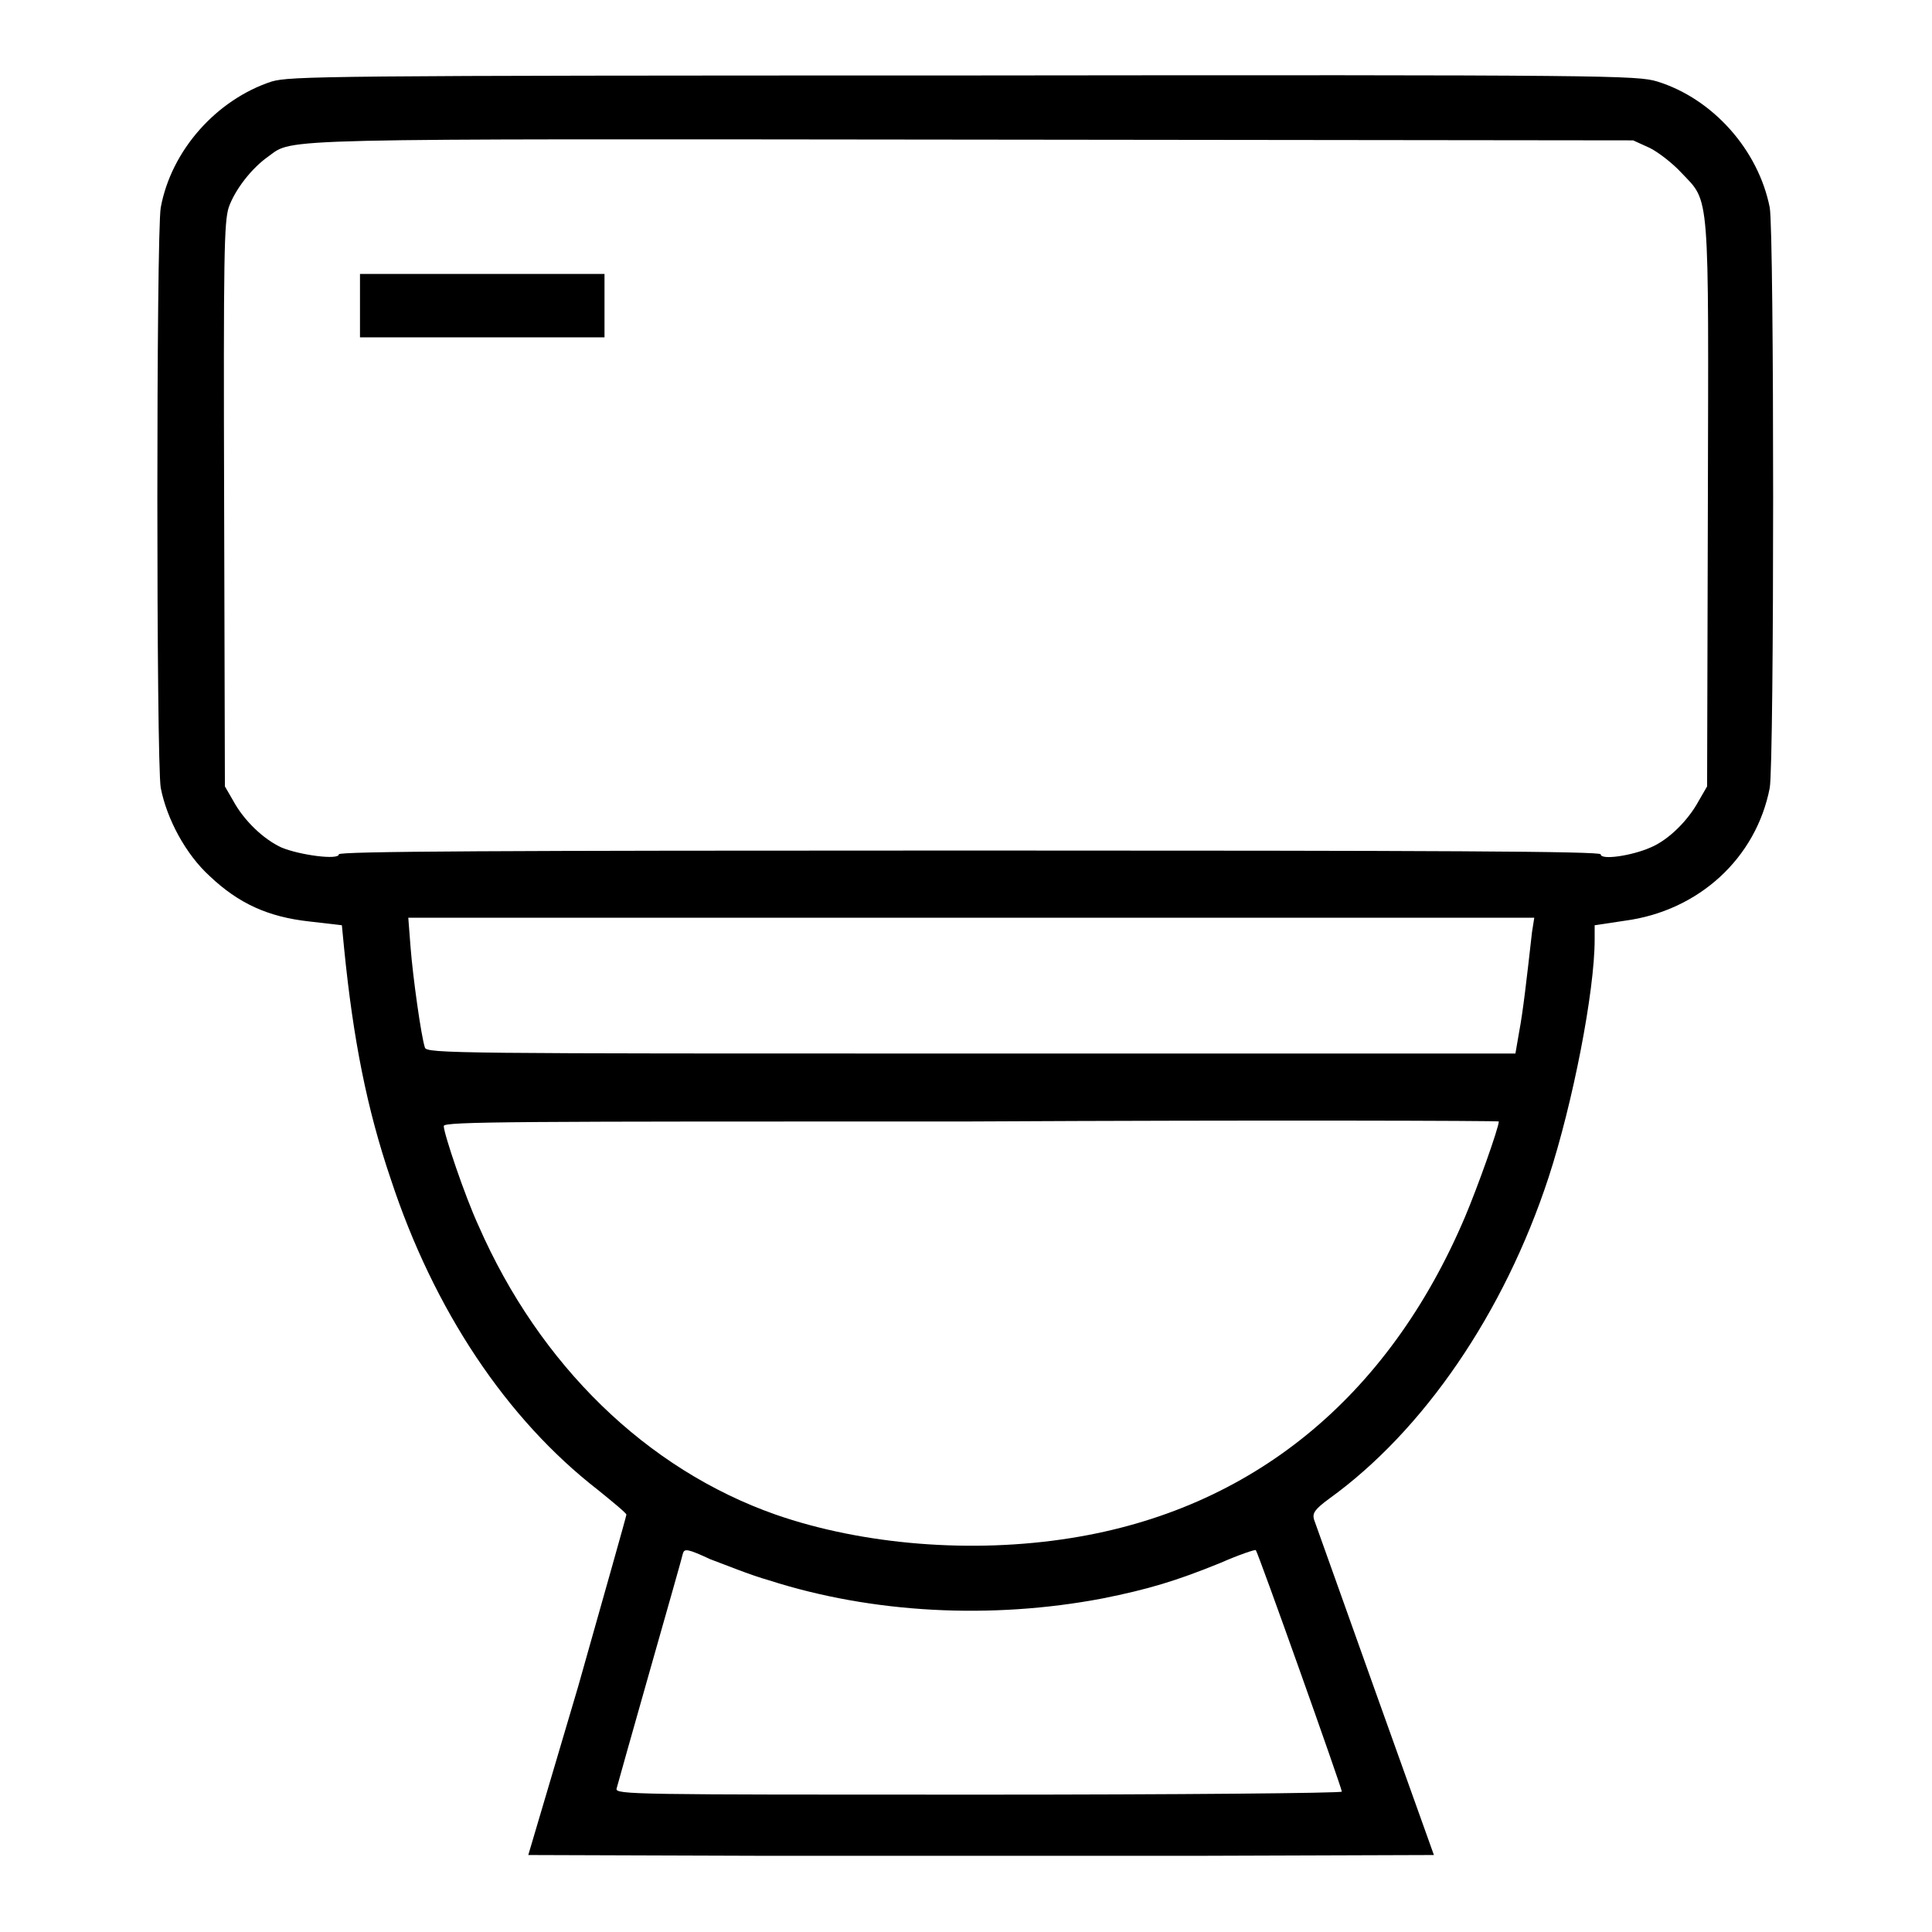 <?xml version="1.0" encoding="utf-8"?>
<!-- Svg Vector Icons : http://www.onlinewebfonts.com/icon -->
<!DOCTYPE svg PUBLIC "-//W3C//DTD SVG 1.1//EN" "http://www.w3.org/Graphics/SVG/1.1/DTD/svg11.dtd">
<svg version="1.1" xmlns="http://www.w3.org/2000/svg" xmlns:xlink="http://www.w3.org/1999/xlink" x="0px" y="0px" viewBox="0 0 256 256" enable-background="new 0 0 256 256" xml:space="preserve">
<g><g><g><path fill="#000000" d="M36,10.8c-7.3,2.4-13.3,9.1-14.7,16.7c-0.6,3.3-0.6,73.6,0,76.9c0.8,4.1,3.3,8.8,6.5,11.7c3.8,3.6,7.7,5.4,13.2,6l4.3,0.5l0.3,3.1c1.2,12,3,21.2,6.2,30.6c5.7,17.3,15.3,31.7,27.4,41.1c2.1,1.7,3.8,3.1,3.8,3.3c0,0.2-2.9,10.4-6.4,22.8L70,245.8l30,0.1c16.5,0,43.5,0,60,0l30-0.1l-7.8-21.8c-4.3-12-7.9-22.2-8.1-22.7c-0.2-0.8,0.1-1.3,2-2.7c12.5-9,23.2-24.6,29.1-42.6c3.2-9.8,6.1-24.6,6.1-31.5v-1.9l4-0.6c9.8-1.3,17.4-8.3,19.2-17.6c0.6-3.4,0.6-73.6,0-76.9c-1.5-7.6-7.5-14.4-14.9-16.7c-2.7-0.8-5.7-0.9-92-0.8C42.6,10,38.5,10.1,36,10.8z M218.6,19.6c1.2,0.6,3.1,2.1,4.2,3.3c3.8,4,3.6,1.9,3.5,44.1l-0.1,37.2l-1.1,1.9c-1.4,2.6-4,5.2-6.4,6.2c-2.5,1.1-6.6,1.7-6.6,0.9c0-0.4-21.3-0.5-83.6-0.5c-62.4,0-83.6,0.1-83.6,0.5c0,0.8-5.2,0.1-7.6-0.9c-2.4-1.1-5-3.6-6.4-6.2l-1.1-1.9L29.7,67c-0.1-33.6,0-37.5,0.6-39.5c0.8-2.3,3-5.2,5.3-6.8c3.3-2.4-0.1-2.3,93.5-2.2l87.3,0.1L218.6,19.6z M203,123.5c-0.7,6.2-1.2,10.6-1.7,13.2l-0.5,2.9h-72.1c-68.3,0-72.2,0-72.4-0.8c-0.5-1.5-1.6-9.4-1.9-13.3l-0.3-3.9h74.6h74.6L203,123.5z M198.6,148.6c0,0.8-2.8,8.7-4.5,12.7c-10.2,24-28.3,38.7-52.2,42.5c-13.1,2.1-27.6,0.9-39.1-3.1c-17.1-6-31.3-19.8-39.4-38.3c-1.8-3.9-4.6-12.2-4.6-13.2c0-0.6,9.7-0.6,69.9-0.6C167.2,148.4,198.6,148.5,198.6,148.6z M101.9,209.4c13.7,4.4,29.5,5.2,44.2,2.4c6-1.2,9.7-2.3,15.6-4.7c2.5-1.1,4.6-1.8,4.7-1.7c0.3,0.3,11.4,31.5,11.4,32c0,0.2-21.7,0.4-48.2,0.4c-45.6,0-48.1,0-47.9-0.8c0.1-0.4,2.1-7.5,4.4-15.6c2.3-8.1,4.3-15.1,4.4-15.6c0.2-0.6,0.6-0.6,3.6,0.8C96,207.3,99.4,208.7,101.9,209.4z"/><path fill="#000000" d="M47.7,40.5v4.2h16.2h16.2v-4.2v-4.2H63.9H47.7V40.5L47.7,40.5z"/></g></g></g>
</svg>